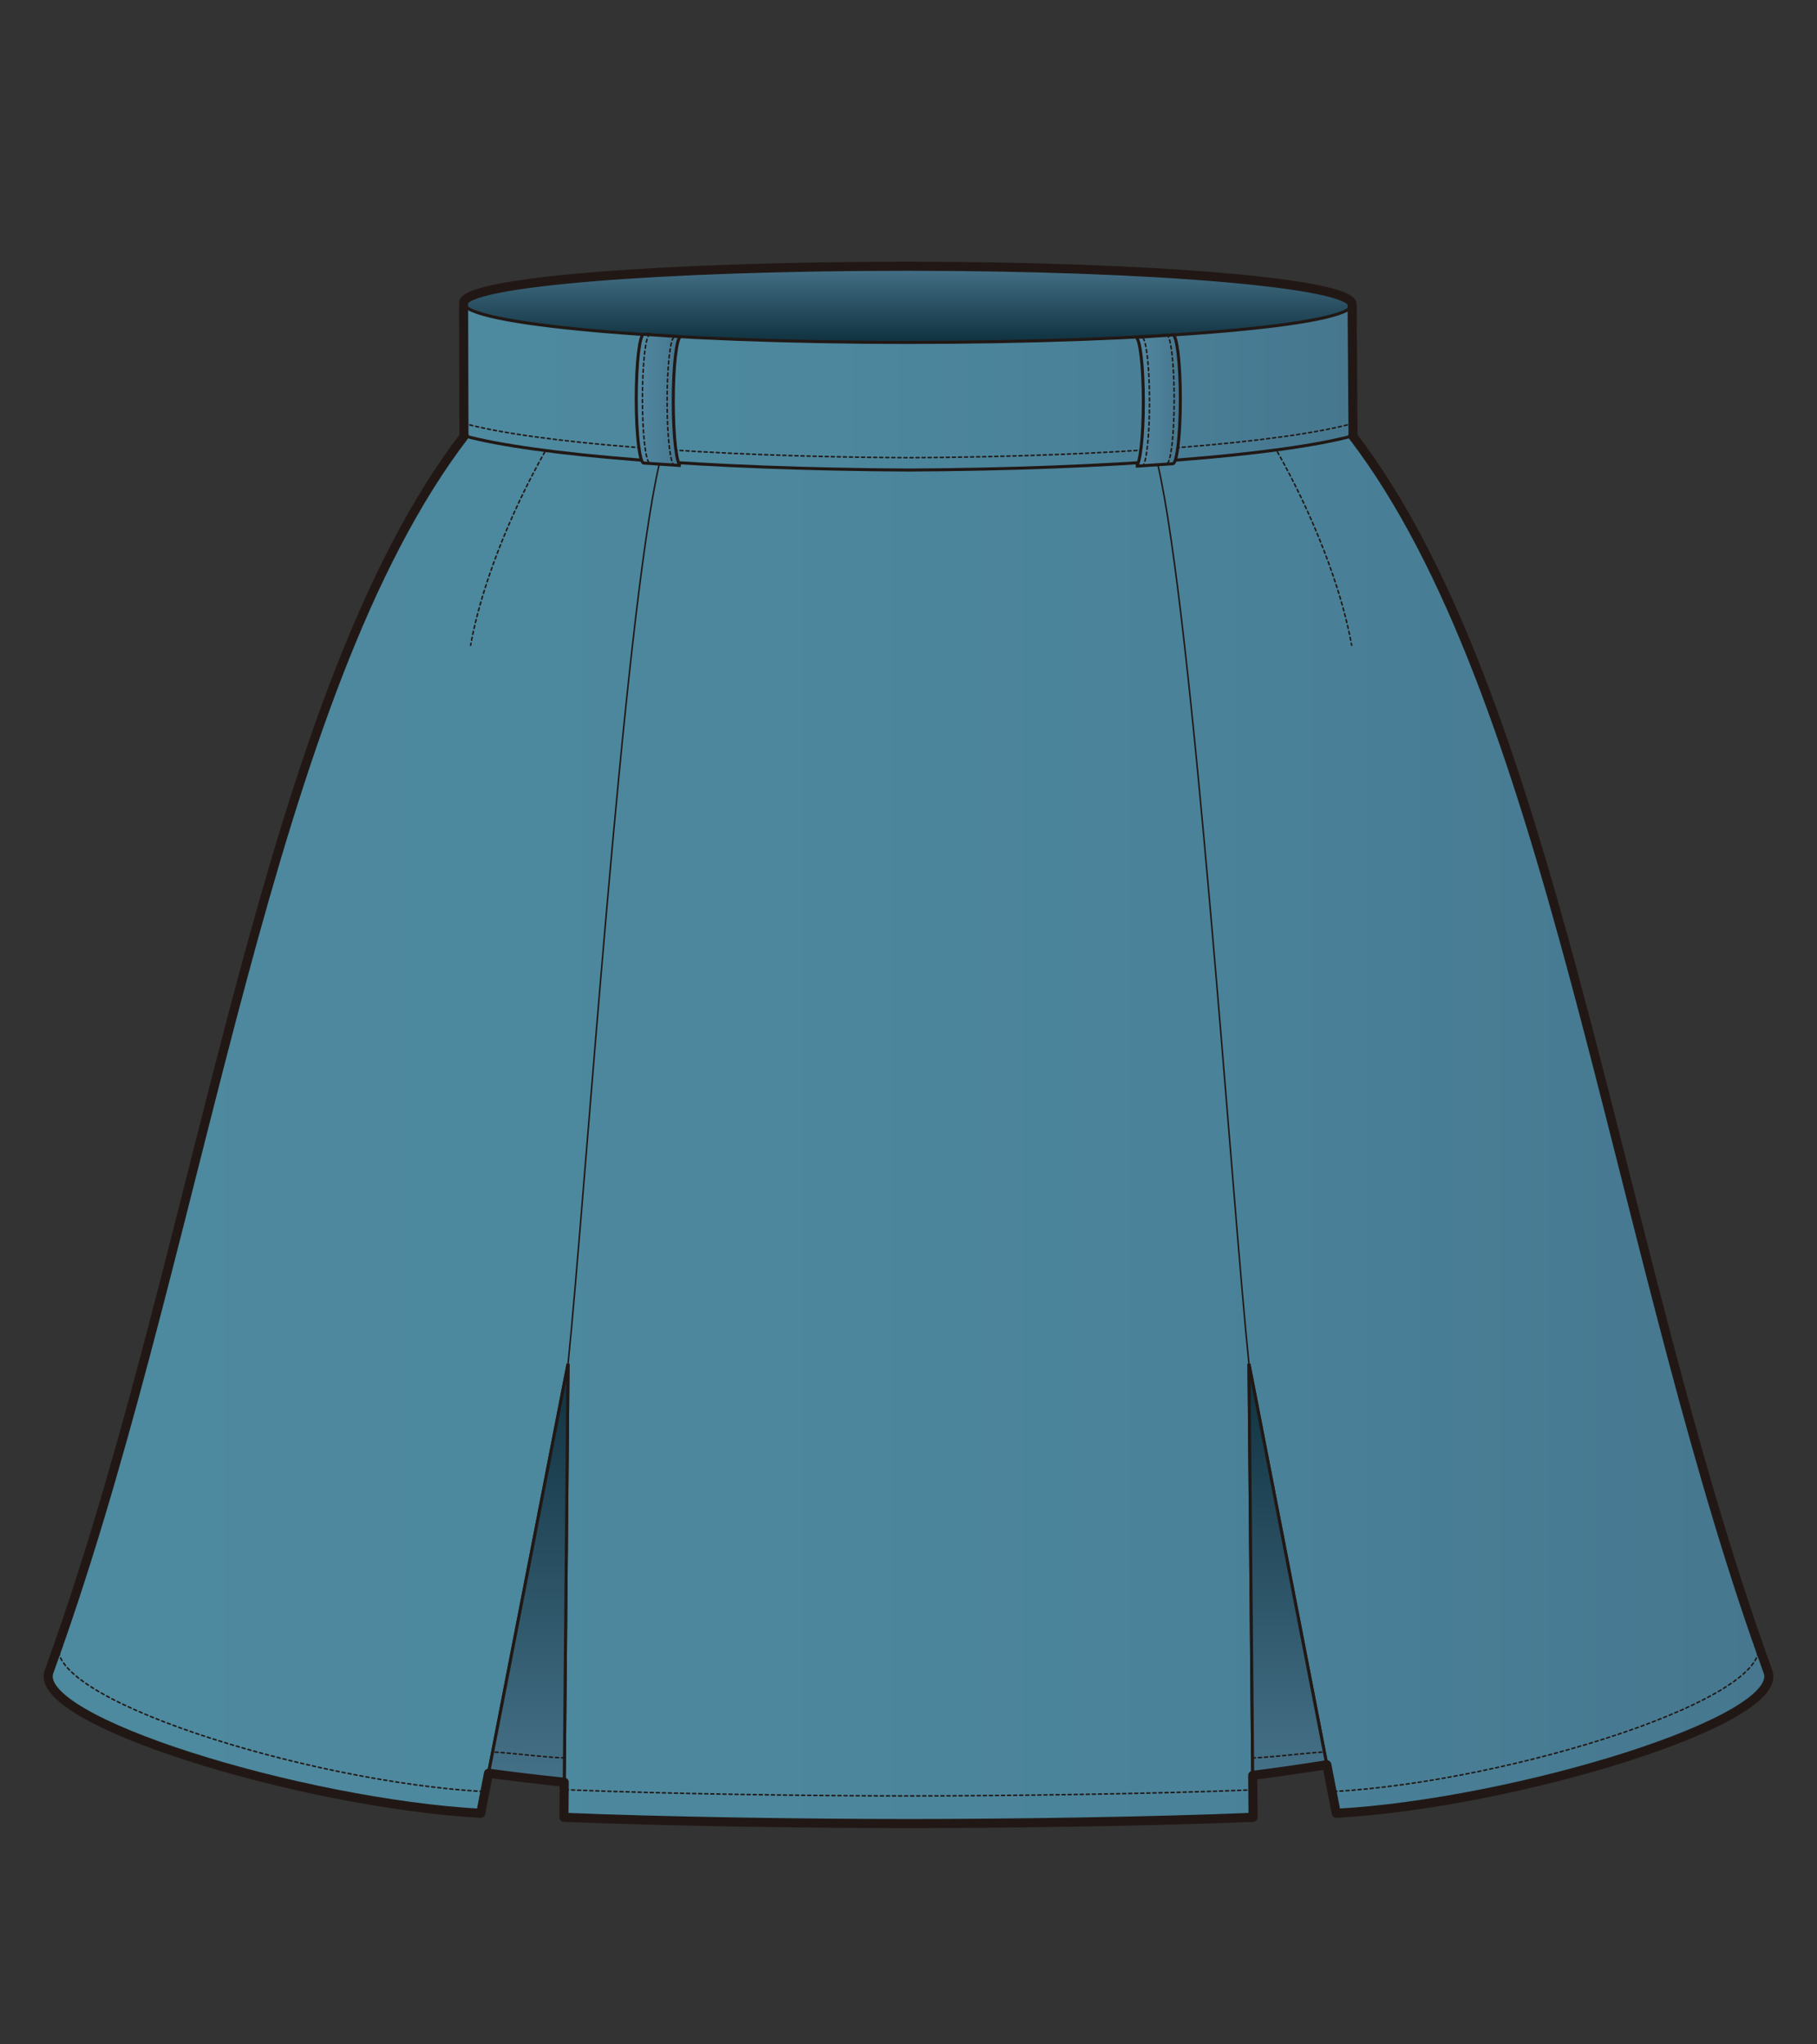 <?xml version="1.0" encoding="utf-8"?>
<!-- Generator: Adobe Illustrator 12.0.0, SVG Export Plug-In . SVG Version: 6.00 Build 51448)  -->
<!DOCTYPE svg PUBLIC "-//W3C//DTD SVG 1.1//EN" "http://www.w3.org/Graphics/SVG/1.1/DTD/svg11.dtd">
<svg  version="1.1" id="レイヤー_1" xmlns="http://www.w3.org/2000/svg" xmlns:xlink="http://www.w3.org/1999/xlink" width="600" height="675" viewBox="0 0 600 675"
	 overflow="visible" enable-background="new 0 0 600 675" xml:space="preserve">
<rect x="0" y="0" width="600" height="675" fill="#333333" stroke="none"/>
<rect fill="none" width="600" height="675"/>
<g>
	<path fill="#FFFFFF" stroke="#211815" stroke-linecap="round" stroke-linejoin="round" d="M573.21,537.146
		c0,17.699-123.504,56.494-275.855,56.494c-190.371,0-263.925-38.795-263.925-56.494c0-17.693,114.888-321.771,267.234-321.771
		C453.015,215.375,573.21,519.453,573.21,537.146z"/>
	<linearGradient id="XMLID_8_" gradientUnits="userSpaceOnUse" x1="15.909" y1="372.984" x2="584.091" y2="372.984">
		<stop  offset="0" style="stop-color:#4D899F"/>
		<stop  offset="0.413" style="stop-color:#4C879D"/>
		<stop  offset="0.721" style="stop-color:#498198"/>
		<stop  offset="0.996" style="stop-color:#46778F"/>
		<stop  offset="1" style="stop-color:#46768E"/>
	</linearGradient>
	<path fill="url(#XMLID_8_)" stroke="#211815" d="M446.642,143.874c66.907,87.274,86.793,269.355,137.064,407.806
		c7.027,16.257-83.689,43.813-142.451,47.027l-28.834-148.391l1.363,149.718c-32.049,1.351-79.607,2.062-113.784,2.062
		c-34.178,0-81.735-0.711-113.785-2.062l1.362-149.718l-28.832,148.391C99.983,595.493,9.267,567.937,16.294,551.68
		c50.271-138.451,70.157-320.532,137.064-407.806"/>
	<linearGradient id="XMLID_9_" gradientUnits="userSpaceOnUse" x1="425.281" y1="586.191" x2="425.281" y2="450.316">
		<stop  offset="0" style="stop-color:#457188"/>
		<stop  offset="1" style="stop-color:#0F313F"/>
	</linearGradient>
	<path fill="url(#XMLID_9_)" stroke="#211815" d="M413.661,586.191c8.4-1.084,16.568-2.262,24.479-3.516l-25.718-132.359
		L413.661,586.191z"/>
	<linearGradient id="XMLID_10_" gradientUnits="userSpaceOnUse" x1="174.445" y1="588.445" x2="174.445" y2="450.315">
		<stop  offset="0" style="stop-color:#457188"/>
		<stop  offset="1" style="stop-color:#0F313F"/>
	</linearGradient>
	<path fill="url(#XMLID_10_)" stroke="#211815" d="M161.315,585.467c7.922,1.082,16.254,2.08,25.003,2.979l1.257-138.129
		L161.315,585.467z"/>
	<path fill="none" stroke="#211815" stroke-width="0.5" stroke-linecap="round" stroke-linejoin="round" stroke-dasharray="1" d="
		M186.43,580.441c-8.909-0.402-15.247-1.477-23.749-1.984"/>
	<path fill="none" stroke="#211815" stroke-width="0.5" stroke-linecap="round" stroke-linejoin="round" stroke-dasharray="1" d="
		M413.57,580.441c8.908-0.402,15.246-1.477,23.749-1.984"/>
	<path fill="none" stroke="#211815" stroke-width="0.5" stroke-linecap="round" stroke-linejoin="round" stroke-dasharray="1" d="
		M413.697,590.967c-31.945,1.33-80.748,2.004-113.697,2.004c-33.323,0-80.817-0.687-113.045-2.047"/>
	<path fill="none" stroke="#211815" stroke-width="0.5" stroke-linecap="round" stroke-linejoin="round" stroke-dasharray="1" d="
		M179.903,149.203c-11.747,20.881-21.07,44.748-24.505,63.841"/>
	<path fill="none" stroke="#211815" stroke-width="0.5" stroke-linecap="round" stroke-linejoin="round" stroke-dasharray="1" d="
		M421.831,149.203c11.748,20.881,21.071,44.748,24.504,63.841"/>
	<path fill="none" stroke="#211815" stroke-width="0.5" stroke-linecap="round" stroke-linejoin="round" stroke-dasharray="1" d="
		M19.866,541.621c-9.188,18.324,81.672,46.725,139.833,49.907"/>
	<path fill="none" stroke="#211815" stroke-width="0.5" stroke-linecap="round" stroke-linejoin="round" d="M217.704,153.208
		c-11.851,51.188-24.582,243.697-30.129,297.108"/>
	<path fill="none" stroke="#211815" stroke-width="0.5" stroke-linecap="round" stroke-linejoin="round" stroke-dasharray="1" d="
		M580.134,541.621c9.188,18.324-81.672,46.725-139.834,49.907"/>
	<path fill="none" stroke="#211815" stroke-width="0.5" stroke-linecap="round" stroke-linejoin="round" d="M382.296,153.208
		c11.851,51.188,24.581,243.697,30.127,297.108"/>
	<linearGradient id="XMLID_11_" gradientUnits="userSpaceOnUse" x1="153.089" y1="127.62" x2="446.796" y2="127.62">
		<stop  offset="0" style="stop-color:#4D899F"/>
		<stop  offset="0.413" style="stop-color:#4C879D"/>
		<stop  offset="0.721" style="stop-color:#498198"/>
		<stop  offset="0.996" style="stop-color:#46778F"/>
		<stop  offset="1" style="stop-color:#46768E"/>
	</linearGradient>
	<path fill="url(#XMLID_11_)" stroke="#211815" d="M300,155.197c66.761-0.317,123.276-4.91,146.796-11.324l-0.308-43.383
		c-18.153,4.946-74.923,11.564-146.616,11.906l0,0c-71.682-0.342-128.639-7.406-146.783-12.354l0.108,43.831
		C176.709,150.287,233.233,154.88,300,155.197"/>
	<path fill="none" stroke="#211815" stroke-width="0.5" stroke-linecap="round" stroke-linejoin="round" stroke-dasharray="1" d="
		M153.197,139.8c23.512,6.413,80.037,11.006,146.803,11.324c66.761-0.317,123.276-4.911,146.796-11.324"/>
	<linearGradient id="XMLID_12_" gradientUnits="userSpaceOnUse" x1="299.788" y1="87.908" x2="299.788" y2="113.068">
		<stop  offset="0" style="stop-color:#457188"/>
		<stop  offset="1" style="stop-color:#0F313F"/>
	</linearGradient>
	<path fill="url(#XMLID_12_)" stroke="#211815" d="M446.488,100.49c0,6.949-65.681,12.578-146.699,12.578
		c-81.024,0-146.7-6.075-146.7-13.025c0-6.947,65.676-12.134,146.7-12.134C380.808,87.908,446.488,93.542,446.488,100.49z"/>
	<linearGradient id="XMLID_13_" gradientUnits="userSpaceOnUse" x1="210.096" y1="132.039" x2="224.81" y2="132.039">
		<stop  offset="0" style="stop-color:#5288A2"/>
		<stop  offset="1" style="stop-color:#46768E"/>
	</linearGradient>
	<path fill="url(#XMLID_13_)" stroke="#211815" d="M224.81,153.71c-1.375,0-2.492-9.52-2.492-21.263
		c0-11.742,1.117-21.263,2.492-21.263l-12.224-0.816c-1.375,0-2.49,9.52-2.49,21.263c0,11.744,1.115,21.263,2.49,21.263
		L224.81,153.71z"/>
	<path fill="none" stroke="#211815" stroke-width="0.5" stroke-linecap="round" stroke-linejoin="round" stroke-dasharray="1" d="
		M222.772,153.71c-1.375,0-2.492-9.52-2.492-21.263c0-11.742,1.117-21.263,2.492-21.263"/>
	<path fill="none" stroke="#211815" stroke-width="0.5" stroke-linecap="round" stroke-linejoin="round" stroke-dasharray="1" d="
		M214.623,110.368c-1.374,0-2.491,9.52-2.491,21.263c0,11.744,1.117,21.263,2.491,21.263"/>
	<linearGradient id="XMLID_14_" gradientUnits="userSpaceOnUse" x1="375.06" y1="132.258" x2="389.772" y2="132.258">
		<stop  offset="0" style="stop-color:#5288A2"/>
		<stop  offset="1" style="stop-color:#46768E"/>
	</linearGradient>
	<path fill="url(#XMLID_14_)" stroke="#211815" d="M375.06,153.929c1.375,0,2.49-9.519,2.49-21.263
		c0-11.742-1.115-21.262-2.49-21.262l12.224-0.817c1.374,0,2.489,9.521,2.489,21.263c0,11.743-1.115,21.263-2.489,21.263
		L375.06,153.929z"/>
	<path fill="none" stroke="#211815" stroke-width="0.5" stroke-linecap="round" stroke-linejoin="round" stroke-dasharray="1" d="
		M377.097,153.929c1.375,0,2.49-9.519,2.49-21.263c0-11.742-1.115-21.262-2.49-21.262"/>
	<path fill="none" stroke="#211815" stroke-width="0.5" stroke-linecap="round" stroke-linejoin="round" stroke-dasharray="1" d="
		M385.245,110.587c1.375,0,2.491,9.521,2.491,21.263c0,11.743-1.116,21.263-2.491,21.263"/>
	<path fill="none" stroke="#211815" stroke-width="3" stroke-linecap="round" stroke-linejoin="round" d="M583.706,551.68
		c-1.046-2.886-2.076-5.796-3.1-8.717c-0.1-0.419-0.234-0.834-0.431-1.242c-47.702-137.09-68.215-312.604-133.51-397.813
		c0.044-0.011,0.089-0.022,0.13-0.034l-0.027-4.067c0.009-0.002,0.021-0.004,0.027-0.007h-0.027l-0.28-39.31
		c0-6.948-65.681-12.582-146.699-12.582c-81.024,0-146.7,5.187-146.7,12.134l0.108,43.831c0.043,0.012,0.091,0.023,0.135,0.035
		C88.039,229.12,67.524,404.633,19.824,541.721c-0.197,0.408-0.333,0.823-0.432,1.242c-1.021,2.921-2.052,5.831-3.098,8.717
		c-7.027,16.257,83.689,43.813,142.451,47.027l2.572-13.24c7.924,1.083,16.257,2.08,25.003,2.98l-0.105,11.587
		c32.05,1.351,79.607,2.062,113.785,2.062c34.177,0,81.735-0.711,113.784-2.062l-0.127-13.843c8.399-1.083,16.568-2.26,24.481-3.515
		l3.116,16.03C500.017,595.493,590.733,567.937,583.706,551.68z"/>
</g>
</svg>
